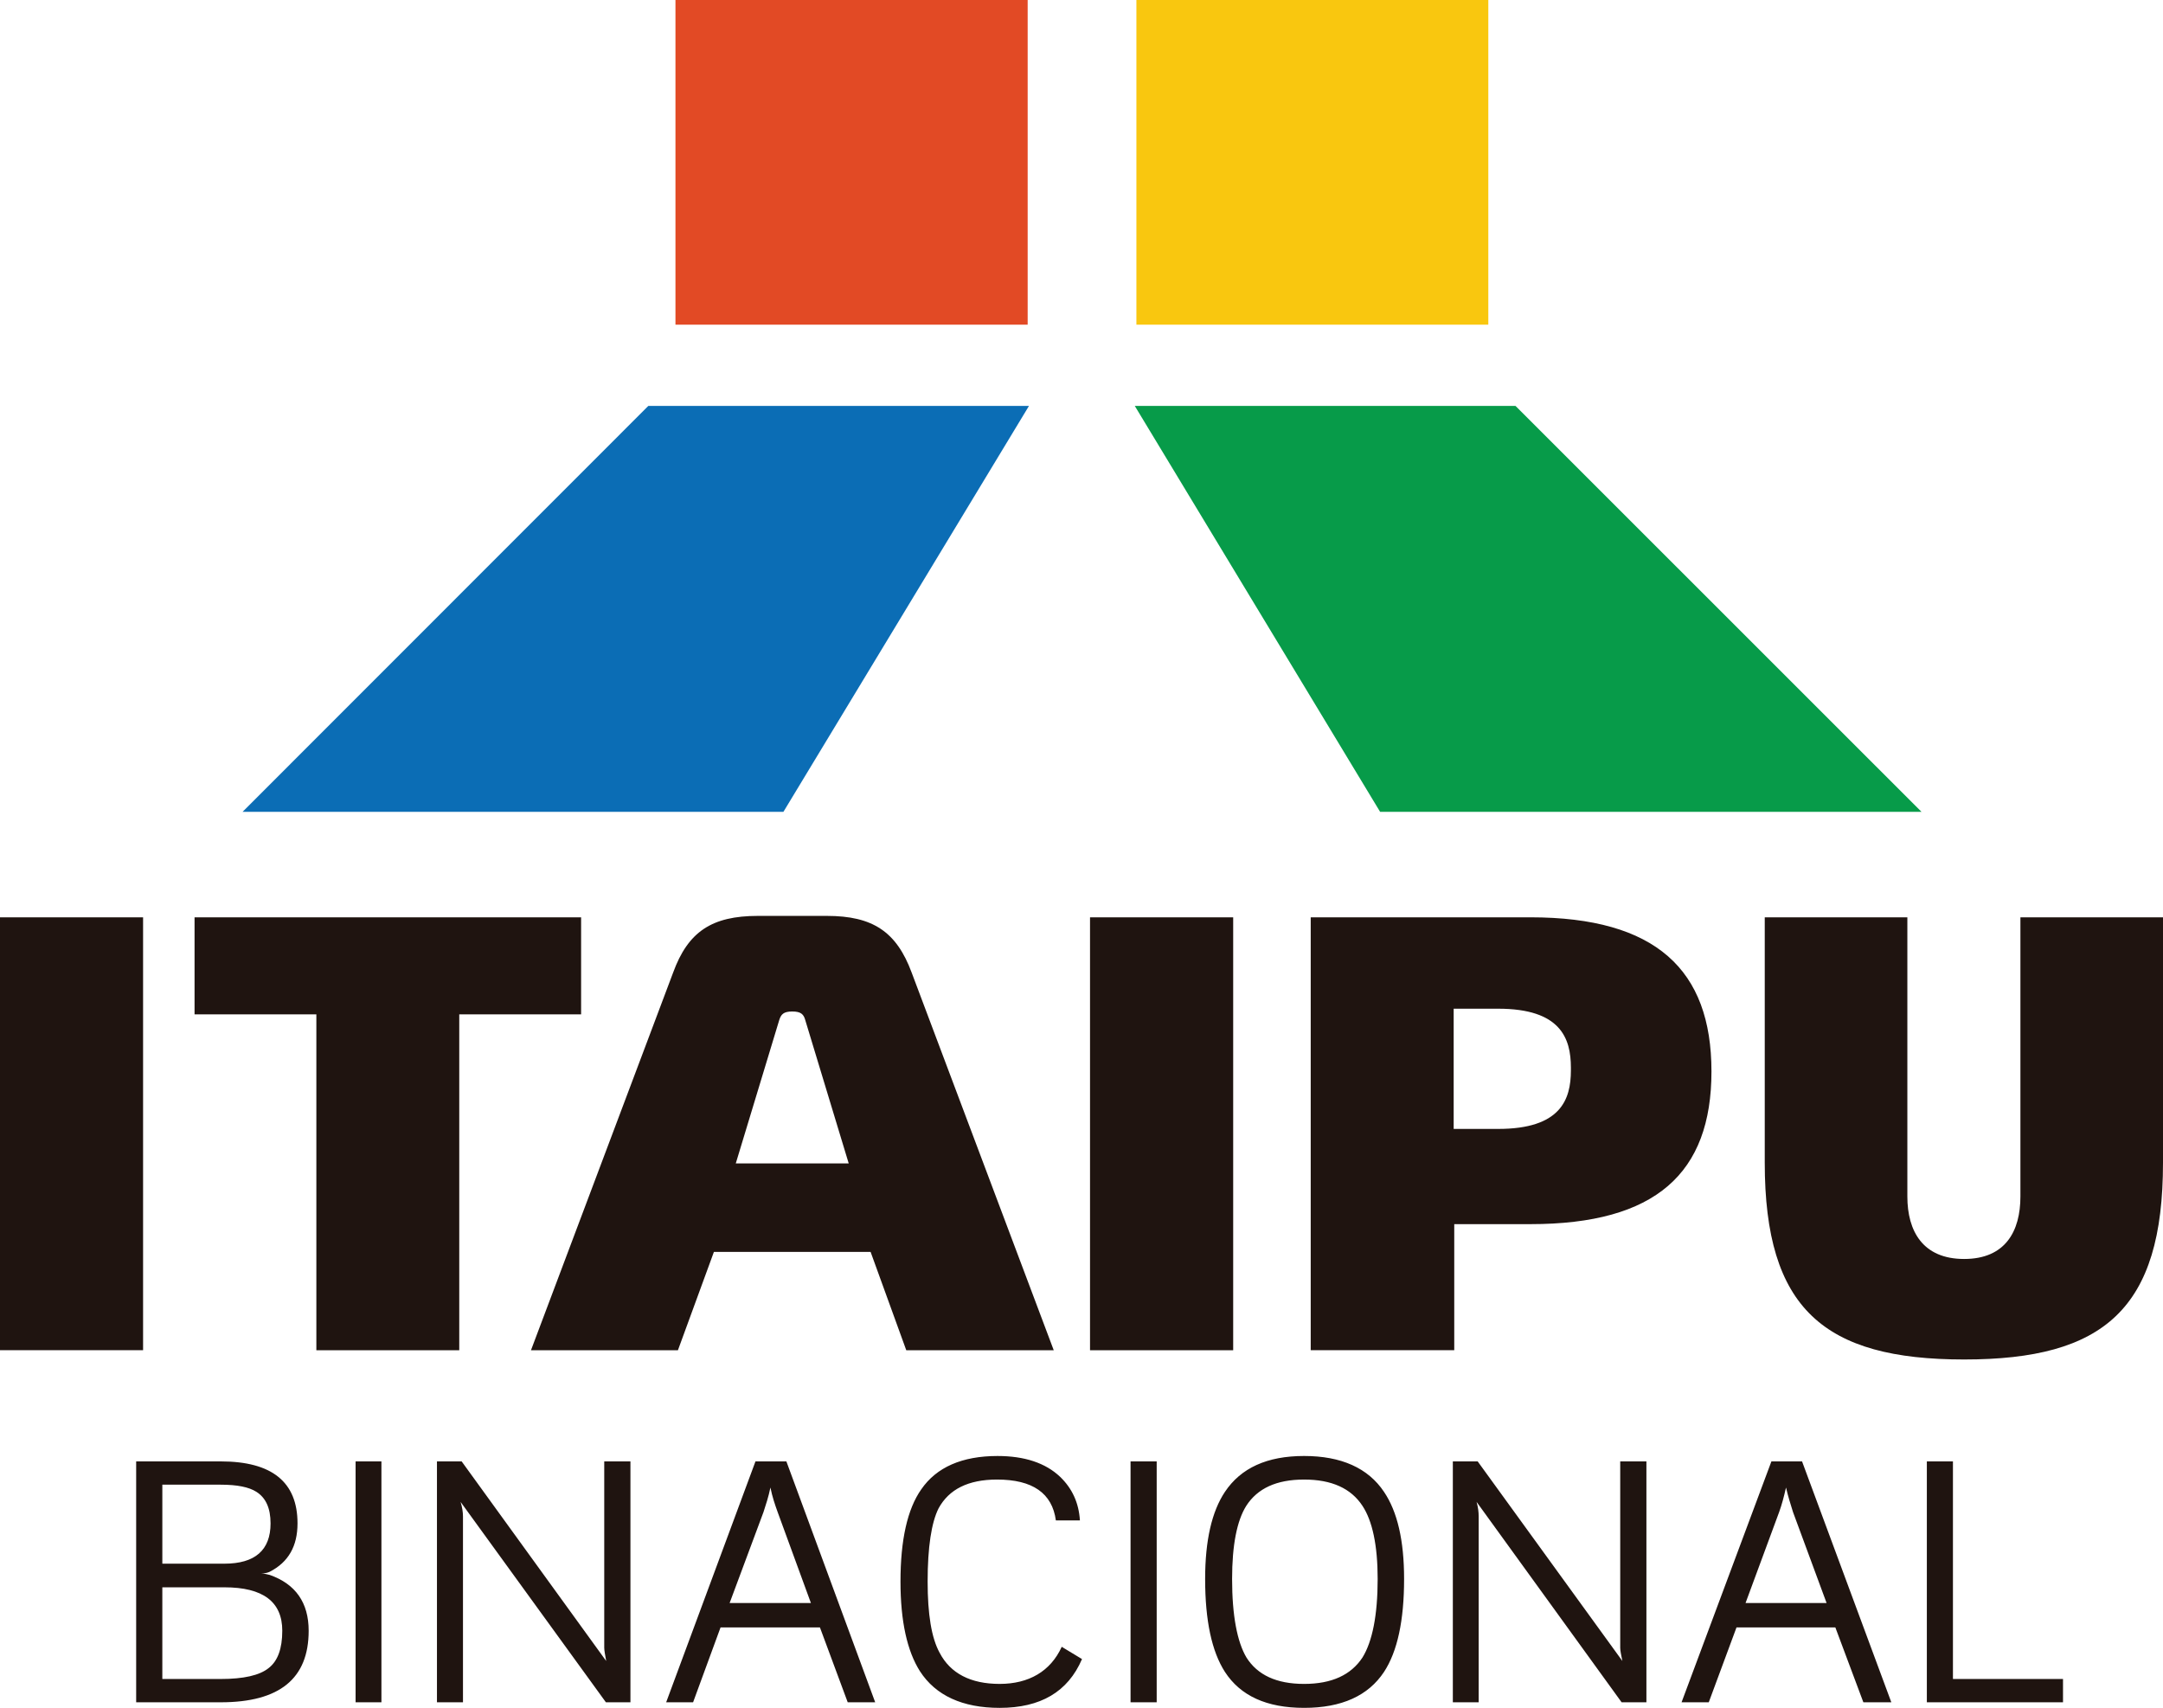 <?xml version="1.0" encoding="UTF-8"?> <svg xmlns="http://www.w3.org/2000/svg" id="Layer_2" viewBox="0 0 2010 1586.97"><defs><style>.cls-1{fill:#f9c70f;}.cls-2{fill:#e24a25;}.cls-3{fill:#079b49;}.cls-3,.cls-4,.cls-5{fill-rule:evenodd;}.cls-4{fill:#1f1410;}.cls-5{fill:#0b6db5;}</style></defs><g id="Layer_1-2"><path class="cls-4" d="m1012.92,852.38h133.03v402.26h-133.03v-402.26Zm338.46,285.11h70.79c116.42,0,168.23-47.24,168.23-141.88s-51.8-143.23-168.23-143.23h-204.17v402.26h133.38v-117.15Zm108.4-142.81c0,27.22-9.65,54.33-67.59,54.33h-41.34v-111.71h41.34c57.95,0,67.59,27.38,67.59,54.78v2.6ZM0,852.38h132.96v402.26H0v-402.26Zm540,0v90.17h-113.23v312.09h-132.79v-312.09h-113.19v-90.17h359.2Zm143.73,228.68h104.95l-40.35-133.09c-1.47-5.42-3.96-8.08-12.11-8.08s-10.42,2.66-12.14,8.08l-40.35,133.09Zm125.28,82.2l33.15,91.38h137.04l-132.02-350.88c-14.07-37.99-36.14-52.7-78.78-52.7h-64.16c-42.84,0-64.88,14.71-78.74,52.7l-132.08,350.88h136.55l33.44-91.38h145.6Zm1016.2,99.99c130.04,0,184.79-47.02,184.79-182.85v-228.02h-132.5v259.43c0,32.2-13.92,58.04-52.29,58.04s-52.77-25.83-52.77-58.04v-259.43h-132.52v228.02c0,135.76,55,182.85,185.29,182.85Z"></path><rect class="cls-1" x="1056.02" width="327.02" height="301.69"></rect><polygon class="cls-3" points="1054.52 377.2 1408.31 377.2 1785.57 754.35 1282.48 754.35 1054.52 377.2"></polygon><rect class="cls-2" x="627.68" width="327.29" height="301.69"></rect><polygon class="cls-5" points="956.18 377.2 602.44 377.2 225.42 754.35 728.01 754.35 956.18 377.2"></polygon><path class="cls-4" d="m1917.08,1581.79h-126.53v-223.84h24.25v202.19h102.28v21.65Zm-219.7-92.24l-31.19-84.49c-2.27-7.16-4.51-14.32-6.52-22.84-1.96,8.66-3.92,16.06-6.39,22.84l-31.21,84.49h75.3Zm60.15,92.24h-25.97l-26.03-69.55h-91.87l-25.77,69.55h-25.28l83.49-223.84h28.48l82.95,223.84Zm-227.58,0h-23.04l-134.77-186.2c1.43,5.02,1.94,9.58,1.94,13.52v172.68h-24.01v-223.84h23.08l134.46,185.47c-1.19-5.66-2-9.82-2-12.27v-173.2h24.34v223.84Zm-249.74-114.62c0-31.36-4.95-54.05-14.14-67.95-10.64-16.19-28.52-24.4-54.22-24.4s-43.34,8.22-53.78,24.47c-8.66,13.83-13.13,36.52-13.13,67.88,0,33.92,4.71,58.5,13.37,73.05,10.2,16.12,27.77,24.49,53.54,24.49s43.59-8.37,54.22-24.49c9.19-14.8,14.14-39.36,14.14-73.05Zm24.56,0c0,38.74-6.23,67.42-18.63,86.36-14.65,22.18-39.34,33.43-74.29,33.43s-59.18-11.25-73.59-33.43c-12.16-18.94-18.37-47.49-18.37-86.36,0-35.79,6.21-62.62,18.37-80.88,14.84-22.22,39.12-33.37,73.59-33.37s59.47,11.15,74.29,33.37c12.4,18.39,18.63,45.09,18.63,80.88Zm-229.9,114.62h-24.29v-223.84h24.29v223.84Zm-69.4-40.15c-13.13,30.55-38.63,45.33-76.53,45.33-34.45,0-59.42-11.41-74.05-34.01-11.89-18.7-18.1-46.52-18.1-83.32,0-38.78,6.43-67.42,19.31-85.72,14.14-20.55,37.91-30.99,70.9-30.99,24.98,0,44.58,6.45,58.14,19.36,11.19,10.75,17.35,24.12,18.39,40.48h-22.35c-3.43-25.24-21.54-37.95-54.71-37.95-26.8,0-44.62,9.1-54.25,26.69-6.69,13.26-10.2,36.12-10.2,68.12,0,30.13,3.5,52.31,11.19,66.23,9.93,19.03,28.68,28.85,55.72,28.85s47.27-11.61,57.7-34.47l18.83,11.39Zm-251.92-52.09l-30.9-84.49c-2.58-7.16-5.02-14.32-6.72-22.84-1.78,8.66-4.25,16.06-6.45,22.84l-31.47,84.49h75.54Zm59.73,92.24h-25.53l-25.81-69.55h-92.37l-25.51,69.55h-25.02l82.99-223.84h28.72l82.53,223.84Zm-227.45,0h-22.79l-135.03-186.2c1.54,5.02,2.22,9.58,2.22,13.52v172.68h-24.18v-223.84h22.95l134.31,185.47c-.99-5.66-1.81-9.82-1.81-12.27v-173.2h24.34v223.84Zm-231.39,0h-24.01v-223.84h24.01v223.84Zm-92.13-66.45c0-26.94-17.82-40.39-53.81-40.39h-57.66v85.19h54.22c21.3,0,36.16-3.37,44.6-10.17,8.44-6.54,12.64-18.04,12.64-34.62Zm-10.9-99.82c0-14.23-4.47-23.81-13.17-29.31-6.89-4.38-17.73-6.63-33.17-6.63h-54.22v73.41h57.66c28.5,0,42.91-12.58,42.91-37.47Zm35.42,99.82c0,44.45-27,66.45-81.76,66.45h-78.54v-223.84h78.54c47.82,0,71.4,19.29,71.4,57.57,0,21.23-8.48,36.1-25.83,44.98-1.72.86-4.4,1.54-7.91,1.65,2.97,0,5.73.75,7.91,1.28,24.03,8.46,36.19,25.75,36.19,51.91Z"></path></g></svg> 
